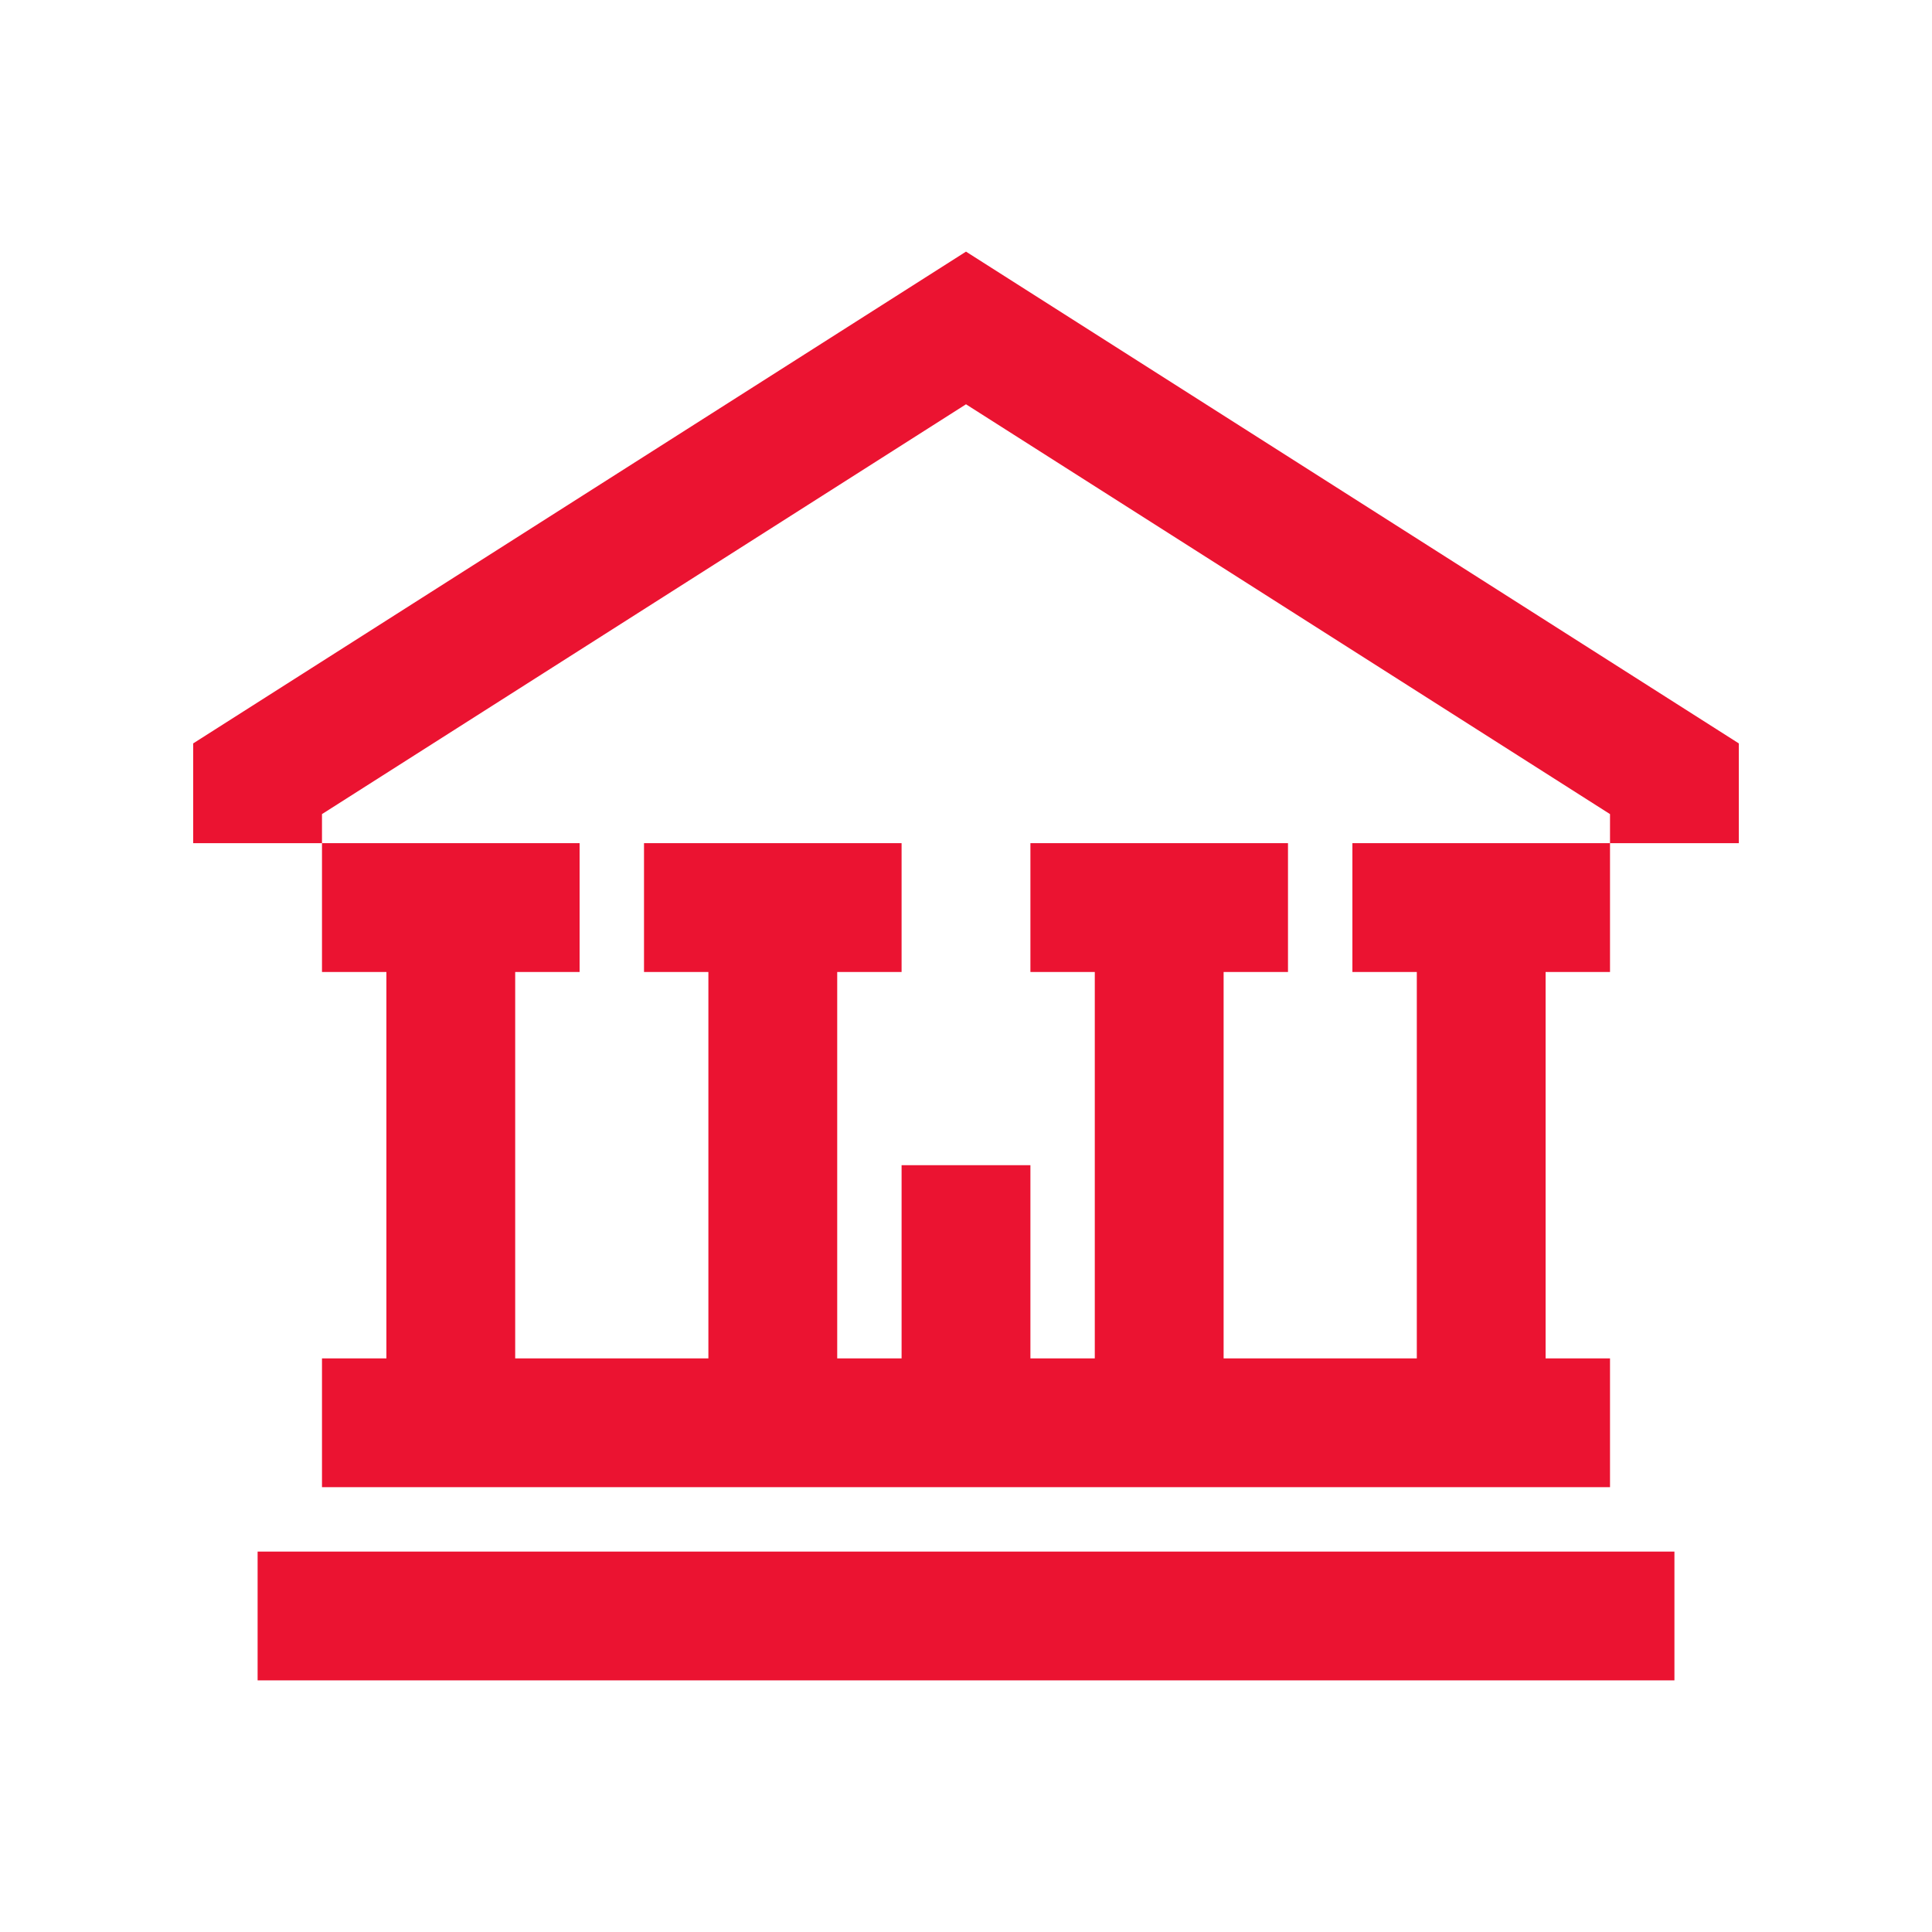 <?xml version="1.0" encoding="utf-8"?>
<!-- Generator: Adobe Illustrator 16.0.4, SVG Export Plug-In . SVG Version: 6.00 Build 0)  -->
<!DOCTYPE svg PUBLIC "-//W3C//DTD SVG 1.1//EN" "http://www.w3.org/Graphics/SVG/1.1/DTD/svg11.dtd">
<svg version="1.1" id="Layer_1" xmlns="http://www.w3.org/2000/svg" xmlns:xlink="http://www.w3.org/1999/xlink" x="0px" y="0px"
	 width="50px" height="50px" viewBox="0 0 50 50" enable-background="new 0 0 50 50" xml:space="preserve">
<g>
	<polygon fill="#EB1331" points="5,19.239 5,21.821 8.333,21.821 8.333,21.069 25,10.463 41.667,21.069 41.667,21.821 45,21.821 
		45,19.239 25,6.512 	"/>
	<rect x="6.667" y="40.155" fill="#EB1331" width="36.667" height="3.333"/>
	<polygon fill="#EB1331" points="35,25.155 36.667,25.155 36.667,35.155 31.667,35.155 31.667,25.155 33.333,25.155 33.333,21.821 
		26.667,21.821 26.667,25.155 28.333,25.155 28.333,35.155 26.667,35.155 26.667,30.155 23.333,30.155 23.333,35.155 21.667,35.155 
		21.667,25.155 23.333,25.155 23.333,21.821 16.667,21.821 16.667,25.155 18.333,25.155 18.333,35.155 13.333,35.155 13.333,25.155 
		15,25.155 15,21.821 8.333,21.821 8.333,25.155 10,25.155 10,35.155 8.333,35.155 8.333,38.488 41.667,38.488 41.667,35.155 
		40,35.155 40,25.155 41.667,25.155 41.667,21.821 35,21.821 	"/>
</g>
</svg>
